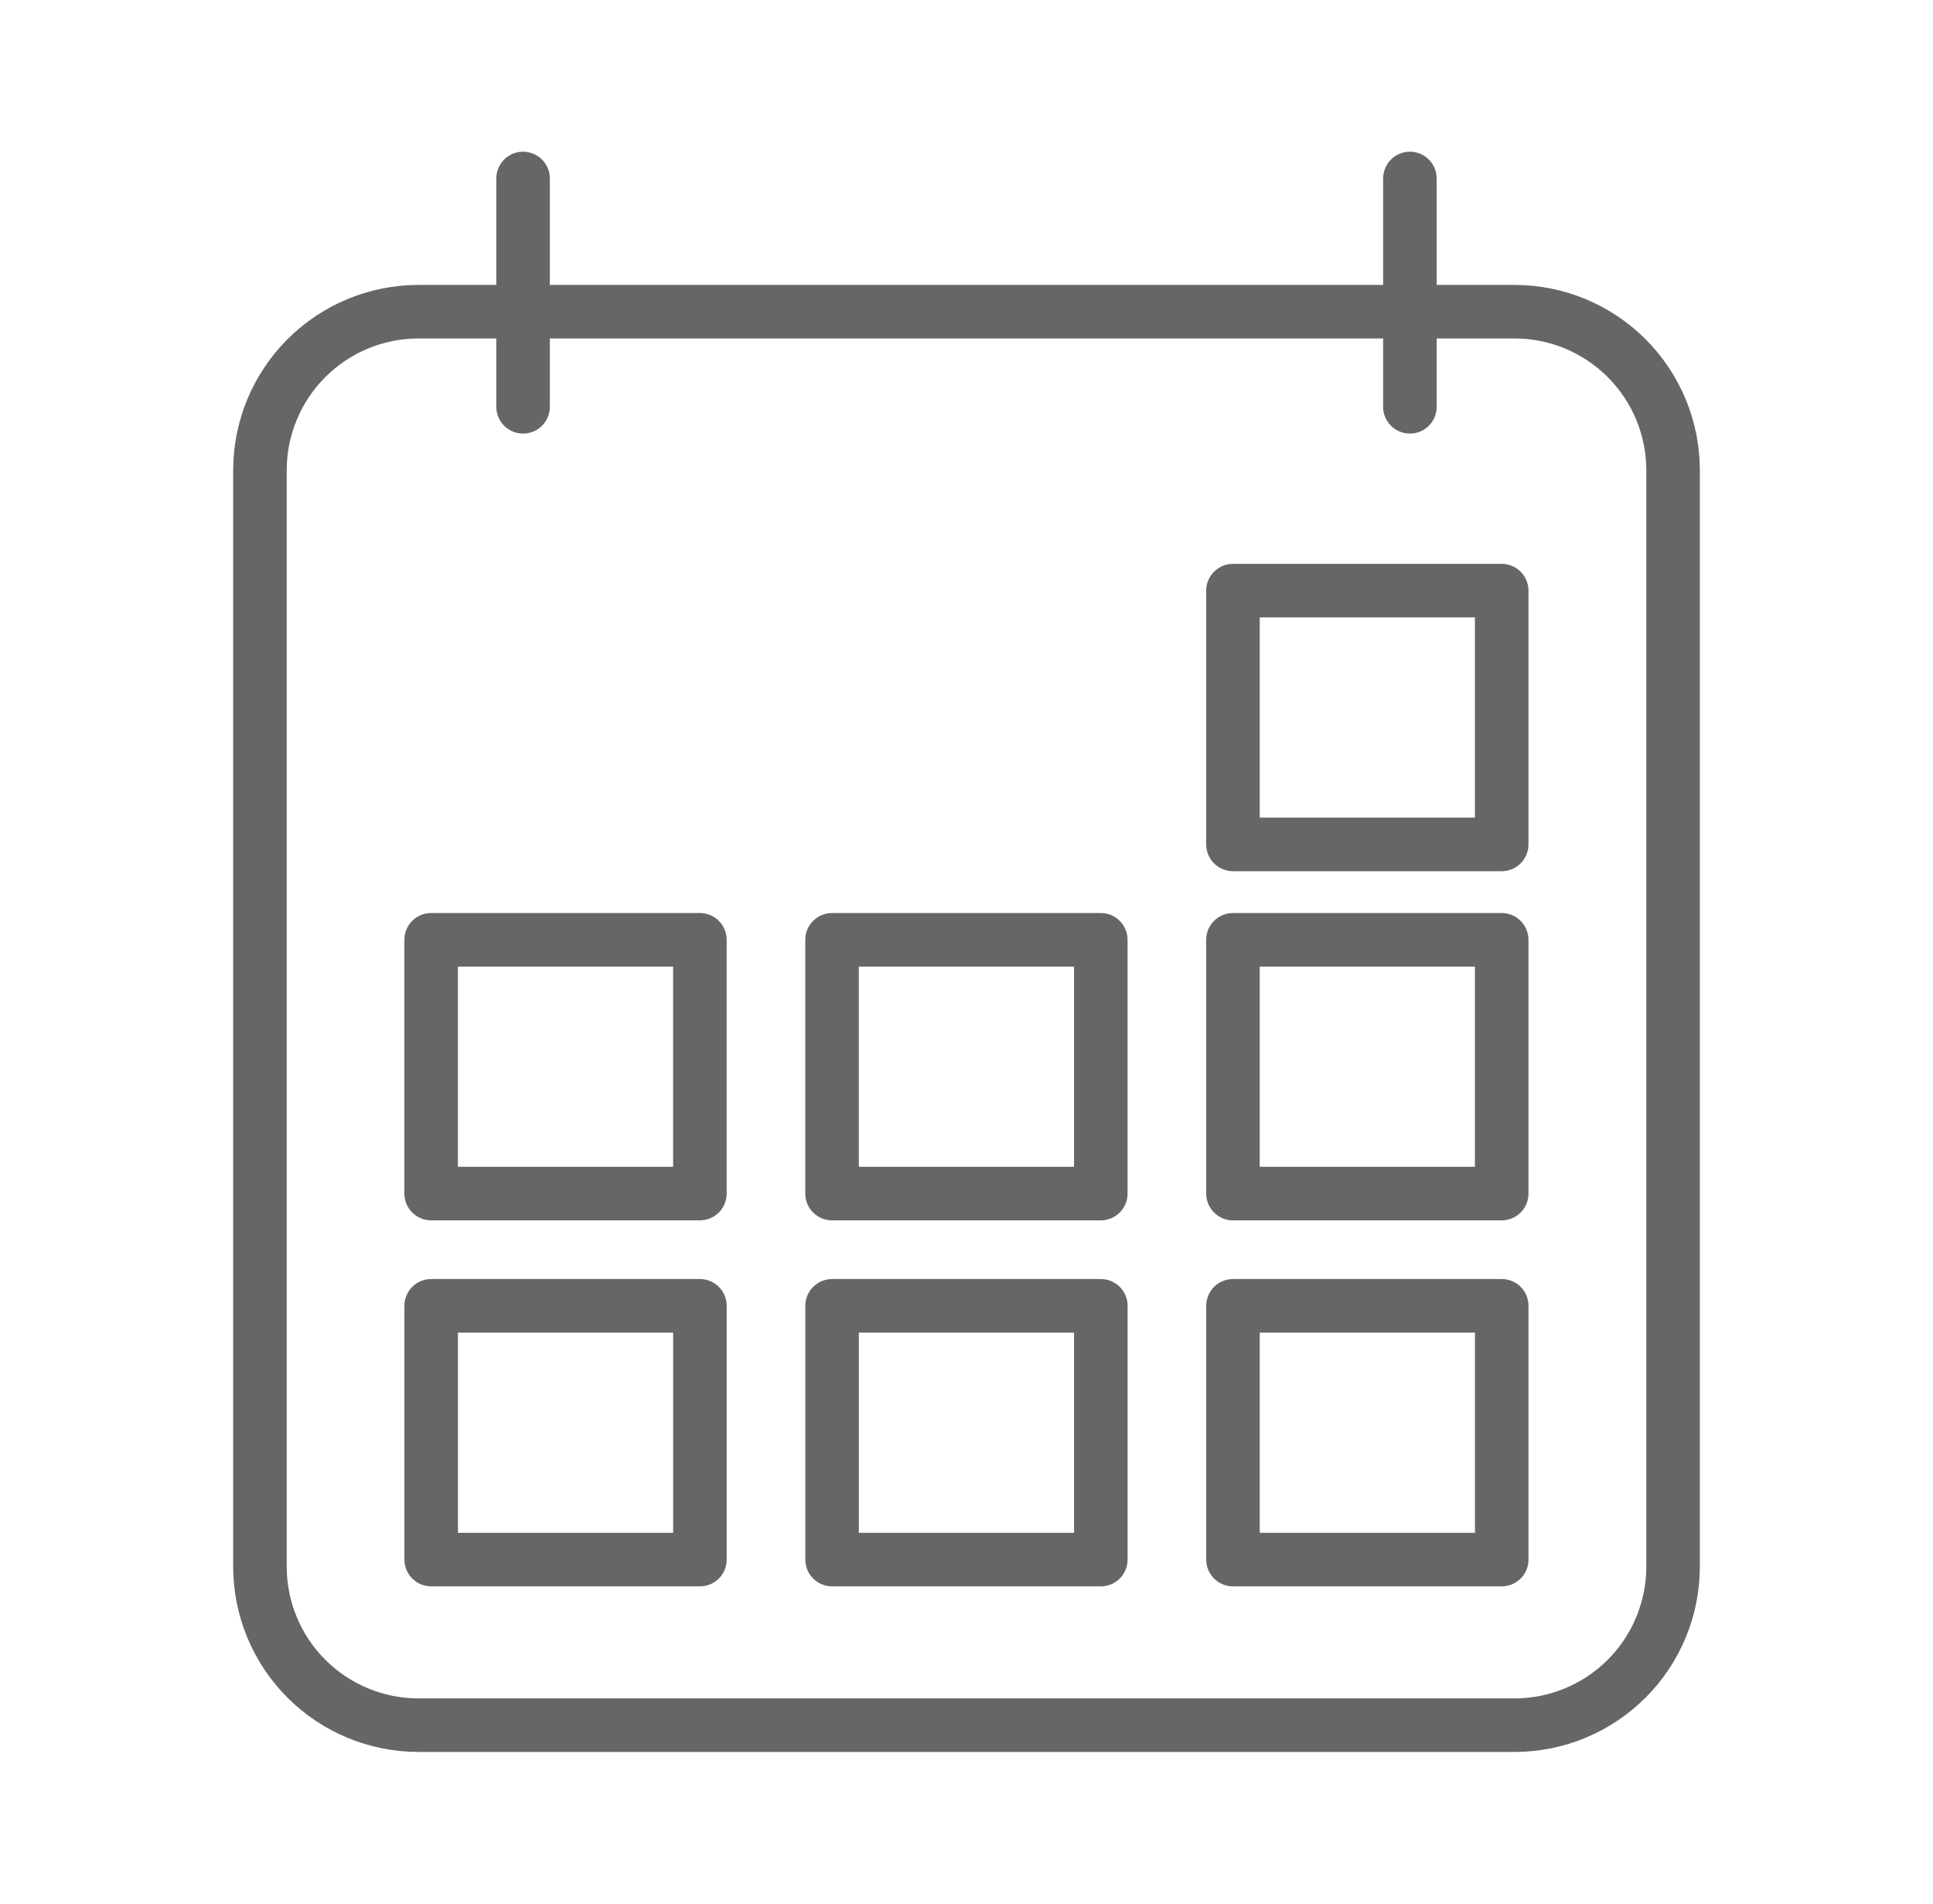 <svg fill="none" height="64" viewBox="0 0 65 64" width="65" xmlns="http://www.w3.org/2000/svg"><g opacity=".6" stroke="#000" stroke-linecap="round" stroke-linejoin="round" stroke-width="1.8"><path d="m14.074 10.479c-1.415 0-2.771.562-3.771 1.562-1 1-1.562 2.357-1.562 3.771v36.855c0 1.415.562 2.771 1.562 3.771 1 1 2.357 1.562 3.771 1.562h36.853c1.415 0 2.771-.562 3.771-1.562 1-1 1.562-2.357 1.562-3.771v-36.855c0-1.414-.562-2.771-1.562-3.771s-2.357-1.562-3.771-1.562z"/><path d="m17.589 13.677v-7.677m29.821 7.677v-7.677m-32.911 37.901h9.037v8.532h-9.037zm13.481 0h9.037v8.532h-9.037zm13.481 0h9.037v8.532h-9.037zm-26.963-12.305h9.037v8.532h-9.037zm13.481 0h9.037v8.532h-9.037zm13.481 0h9.037v8.532h-9.037zm0-11.739h9.037v8.532h-9.037z"/></g></svg>